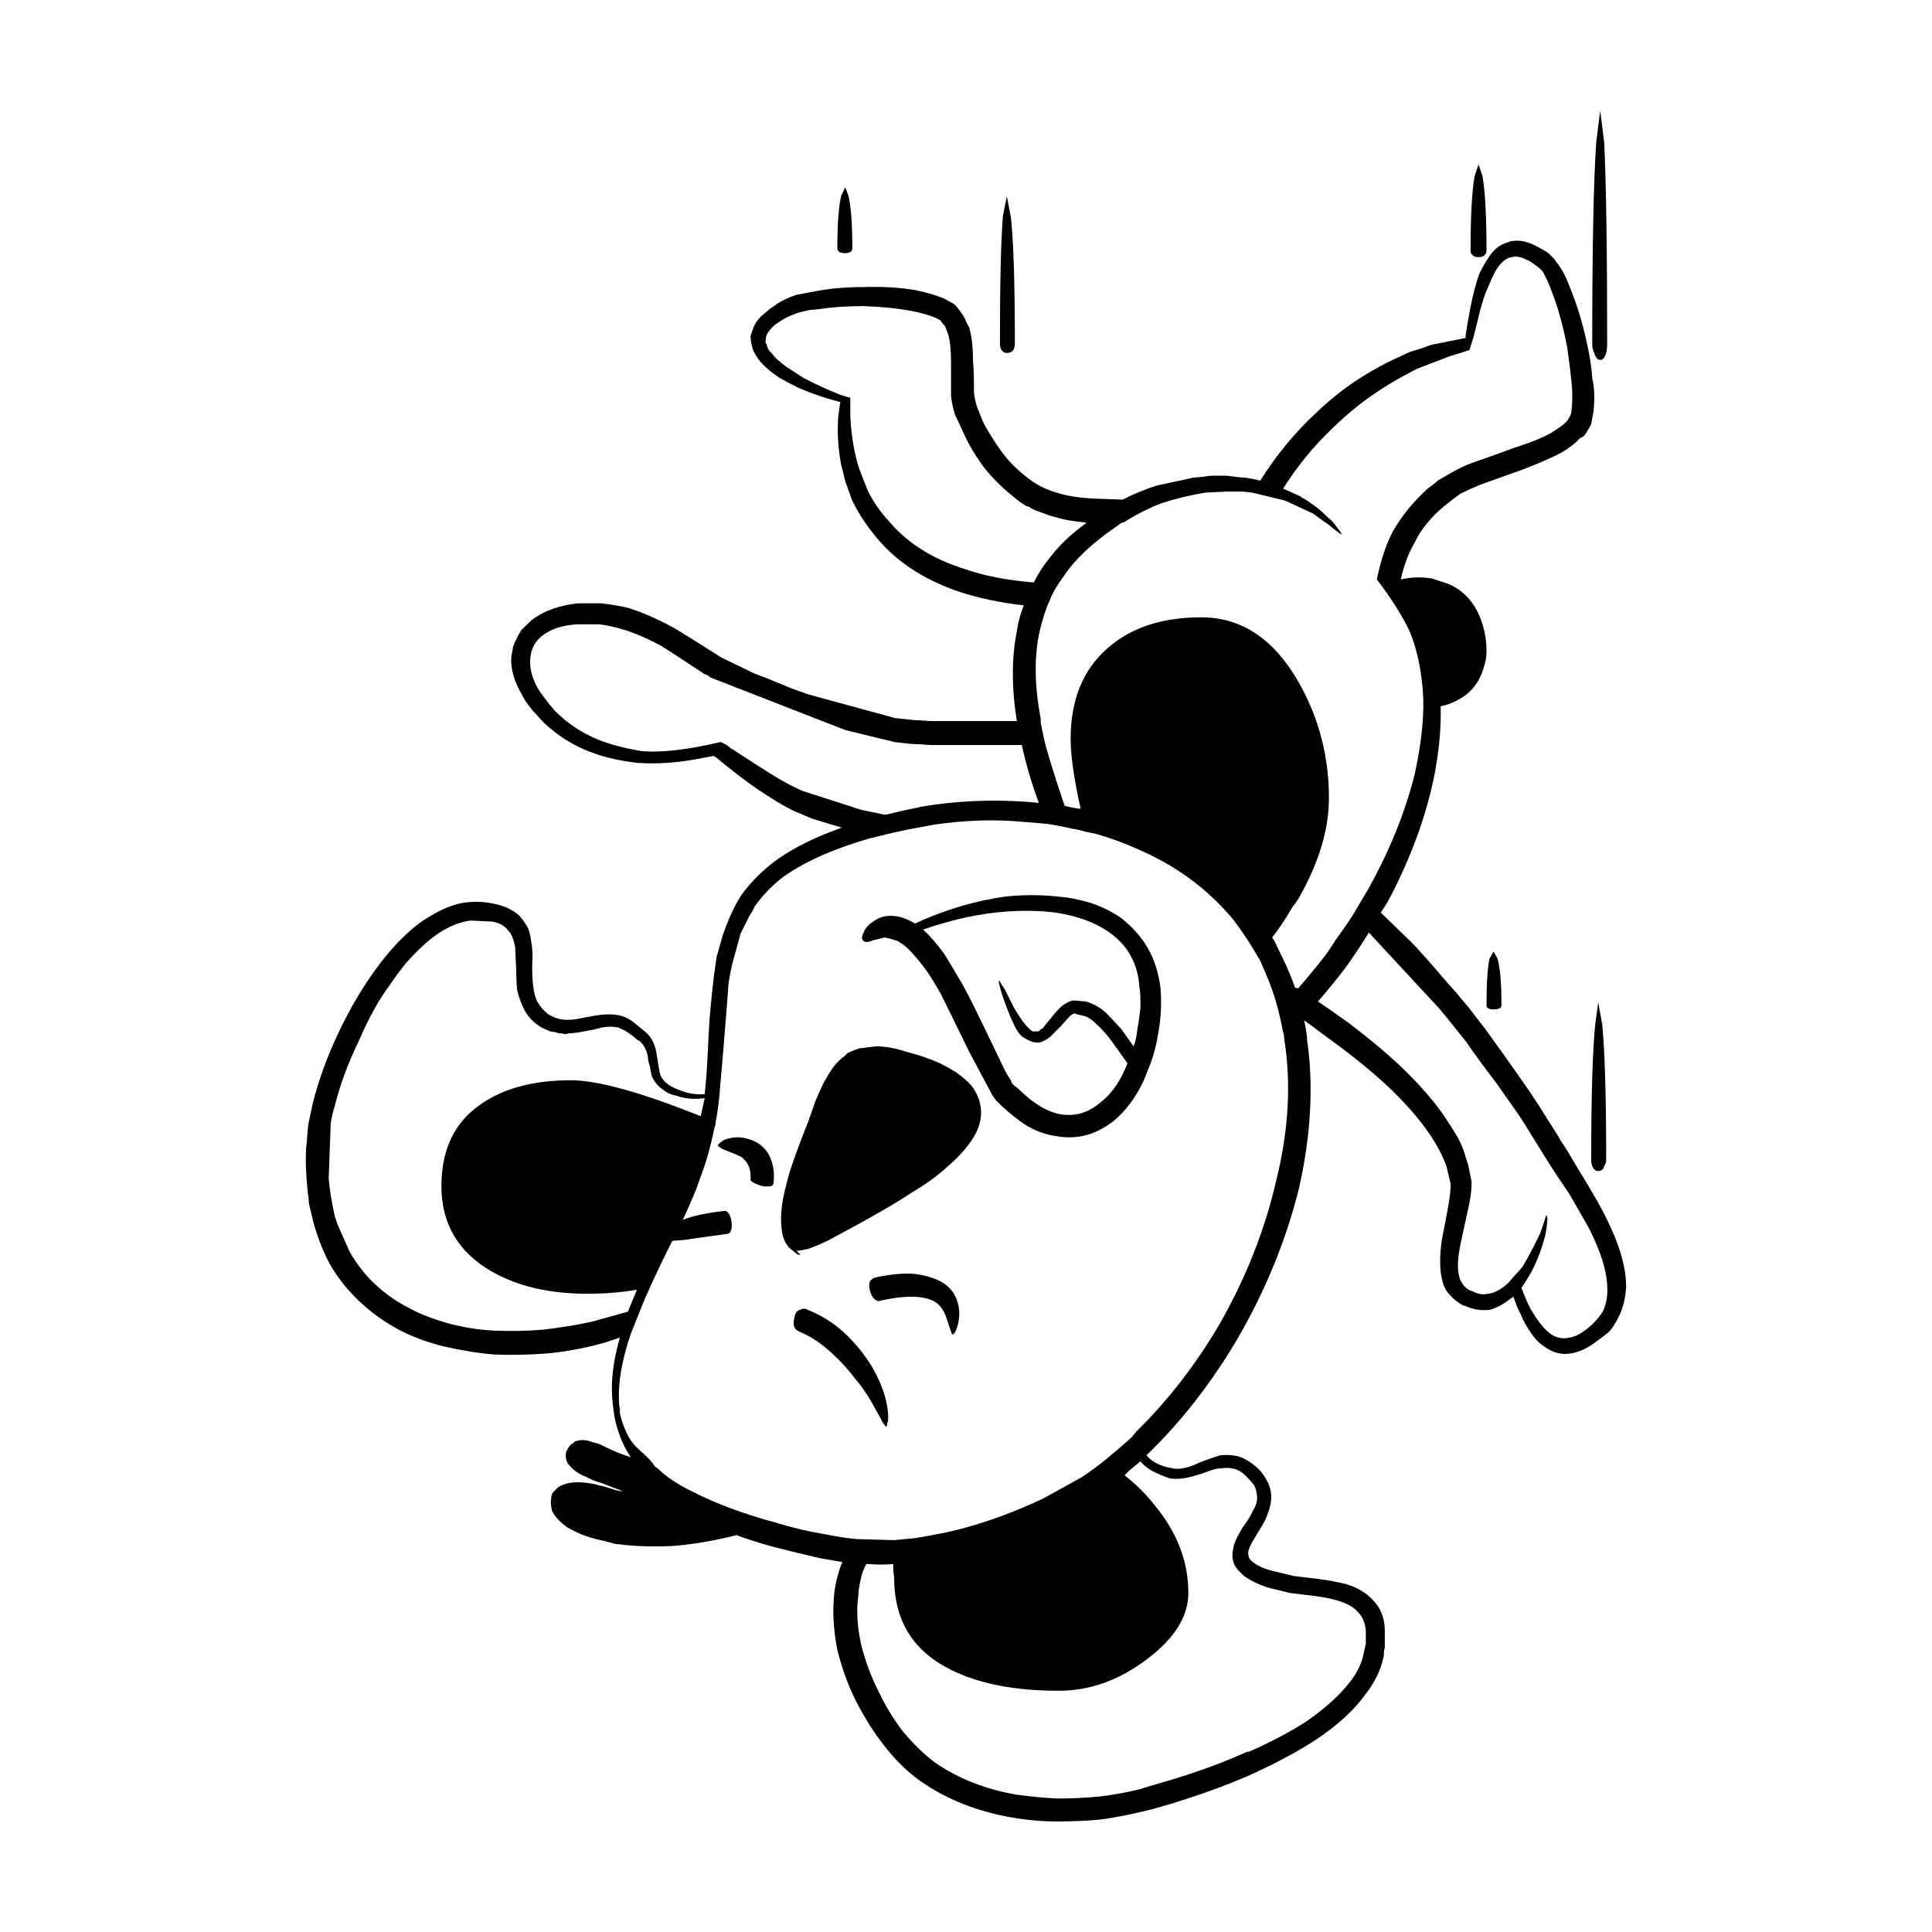 <?xml version="1.0" encoding="UTF-8"?>
<!-- Uploaded to: ICON Repo, www.iconrepo.com, Generator: ICON Repo Mixer Tools -->
<svg fill="#000000" width="800px" height="800px" version="1.1" viewBox="144 144 512 512" xmlns="http://www.w3.org/2000/svg">
 <path d="m366.96 195.76 1.062-2.117 0.789 2.117c0.707 2.82 1.062 7.492 1.062 14.012 0 0.352-0.09 0.617-0.266 0.793-0.355 0.352-0.887 0.527-1.586 0.527-1.418 0-2.117-0.441-2.117-1.324 0.004-6.519 0.355-11.188 1.055-14.008zm-19.02 30.137 1.586-1.055 0.266-0.266c1.406-0.879 3.078-1.676 5.019-2.379l5.551-1.059c3.699-0.707 7.844-1.059 12.418-1.059 4.93-0.176 9.516 0.09 13.746 0.797 3.344 0.703 5.992 1.496 7.922 2.375l2.383 1.324 0.797 0.793c0.344 0.527 0.609 0.883 0.789 1.059 0.531 0.707 0.973 1.41 1.328 2.117 0.344 0.883 0.699 1.586 1.055 2.113 0.707 2.293 1.055 5.289 1.055 8.992 0.188 1.938 0.266 4.758 0.266 8.461 0.176 1.41 0.441 2.644 0.797 3.699l1.586 3.965c1.055 2.117 2.637 4.672 4.754 7.672 1.762 2.469 3.879 4.668 6.348 6.609 2.469 2.113 5.285 3.609 8.453 4.496 2.648 0.879 5.992 1.41 10.047 1.586l7.398 0.266c3.168-1.586 6.168-2.82 8.984-3.703l9.781-2.113 2.902-0.266c0.707-0.176 1.672-0.262 2.914-0.262h2.902c2.637 0.352 4.309 0.527 5.019 0.527 1.238 0.176 2.559 0.438 3.965 0.793 4.231-6.699 9.074-12.602 14.535-17.715 5.285-5.113 11.098-9.34 17.445-12.691 1.23-0.703 3.789-1.938 7.664-3.703l3.434-1.055c1.762-0.707 2.902-1.059 3.434-1.059l7.922-1.586v-0.793c0.887-5.465 1.672-9.52 2.383-12.164 0.531-1.938 0.973-3.348 1.328-4.231 0.875-1.766 1.75-3.258 2.637-4.496 1.23-1.938 2.902-3.172 5.027-3.703 0.168-0.176 0.434-0.262 0.789-0.262 1.938-0.355 3.965 0 6.082 1.059 1.055 0.527 2.027 1.055 2.902 1.586l0.797 0.527 1.586 1.586 0.523 0.793c1.238 1.414 2.383 3.527 3.445 6.348 1.93 4.582 3.523 9.785 4.754 15.602 0.707 3.172 1.141 6.168 1.328 8.988 0.344 1.41 0.523 3 0.523 4.762 0 2.293-0.176 4.144-0.523 5.551l-0.277 1.586-0.523 1.059-1.32 2.113-1.328 0.793c-1.07 1.227-2.652 2.461-4.769 3.695-2.293 1.234-5.727 2.731-10.301 4.496-4.941 1.762-8.641 3.082-11.109 3.965-2.106 0.879-3.879 1.672-5.285 2.379-1.23 0.883-2.727 2.027-4.488 3.438-3.523 2.996-6.082 6.168-7.664 9.52-1.586 2.641-2.824 5.902-3.699 9.781 1.586-0.352 3.168-0.527 4.754-0.527 1.062 0 2.203 0.09 3.434 0.262l3.18 1.059c1.938 0.527 3.789 1.586 5.551 3.172 2.637 2.469 4.398 5.816 5.285 10.047 0.355 1.586 0.523 3.262 0.523 5.023 0 1.41-0.254 2.91-0.789 4.496-0.887 2.996-2.469 5.375-4.762 7.141-1.93 1.41-4.043 2.383-6.336 2.906h-0.273c0.176 5.816-0.441 12.25-1.852 19.301-2.293 10.754-6.336 21.59-12.152 32.52l-1.852 2.906 8.188 7.934c1.594 1.586 5.019 5.461 10.312 11.633 0.531 0.527 2.117 2.379 4.754 5.551l4.496 5.816c3.699 5.113 6.336 8.812 7.922 11.105l3.699 5.289c1.762 2.644 2.914 4.402 3.445 5.285l3.168 5.023c0.707 1.059 1.23 1.938 1.586 2.641l1.586 2.383c1.23 2.117 3.09 5.199 5.551 9.254 2.117 3.523 3.789 6.519 5.019 8.988 3.523 7.051 5.285 13.129 5.285 18.242-0.176 3.352-0.965 6.262-2.371 8.727-0.707 1.41-1.504 2.555-2.383 3.438l-3.168 2.379c-2.293 1.762-4.586 2.82-6.879 3.172-2.461 0.352-4.754-0.266-6.867-1.852-1.406-0.879-2.727-2.289-3.965-4.231-1.055-1.59-1.84-3.086-2.371-4.496-0.531-0.879-1.152-2.379-1.852-4.496l-0.797 0.527c-1.762 1.41-3.523 2.383-5.285 2.906-2.293 0.355-4.574 0-6.867-1.055h-0.266c-1.406-0.707-2.648-1.676-3.699-2.91-1.062-1.055-1.762-2.555-2.117-4.492-0.531-2.469-0.531-5.731 0-9.785 0.875-4.41 1.496-7.668 1.852-9.785 0.355-2.289 0.531-3.879 0.531-4.758v-0.527l-1.062-4.496c-2.106-6.168-6.957-12.953-14.535-20.355-4.754-4.582-10.832-9.52-18.234-14.805-1.586-1.234-3.258-2.469-5.019-3.703 0.355 1.414 0.609 2.91 0.789 4.496v0.527c1.77 12.16 1.062 25.293-2.106 39.395-3.356 13.57-8.727 26.789-16.129 39.656-7.047 11.984-15.152 22.383-24.316 31.199 1.418 1.762 3.699 2.906 6.879 3.438 1.406 0.355 3.258 0.09 5.551-0.793 0.699-0.355 1.762-0.793 3.168-1.32 1.406-0.531 2.727-0.973 3.965-1.324 1.586-0.176 3.168-0.09 4.754 0.262 1.586 0.527 3 1.324 4.231 2.383 1.23 0.879 2.293 2.113 3.168 3.699 1.062 1.773 1.492 3.621 1.316 5.562-0.168 1.586-0.699 3.348-1.586 5.285-0.344 0.707-1.23 2.203-2.637 4.496-1.238 1.941-1.852 3.352-1.852 4.231 0 0.355 0.09 0.793 0.266 1.324 0.344 0.527 0.789 0.965 1.32 1.32 1.23 0.879 2.902 1.586 5.019 2.117l5.551 1.32c1.418 0.176 3.621 0.441 6.613 0.793 2.637 0.355 5.019 0.797 7.133 1.324 2.992 0.883 5.371 2.293 7.133 4.231 2.117 2.117 3.168 4.848 3.168 8.195v4.496c-0.176 0.352-0.266 1.059-0.266 2.113l-0.531 2.117c-0.875 2.82-2.281 5.465-4.223 7.93-2.992 4.231-7.398 8.285-13.215 12.164-4.574 2.992-10.125 5.992-16.648 8.988-5.461 2.469-11.797 4.848-19.031 7.141-4.398 1.41-7.832 2.383-10.301 2.91-3.523 0.879-7.223 1.586-11.098 2.117-3.523 0.344-7.402 0.52-11.633 0.52-3.879 0-7.844-0.355-11.887-1.059-9.16-1.586-17.18-4.758-24.051-9.516-3.523-2.469-6.781-5.644-9.781-9.52-2.637-3.348-5.106-7.227-7.398-11.633-2.117-4.234-3.789-8.812-5.019-13.75-1.055-5.465-1.328-10.488-0.797-15.07 0.176-1.766 0.621-3.789 1.328-6.082 0.168-0.527 0.434-1.234 0.789-2.117l-6.082-1.059c-3.879-0.879-8.188-1.938-12.941-3.172-3.711-1.055-6.699-2.027-8.992-2.906-6.336 1.586-12.152 2.555-17.438 2.906-4.231 0.176-8.195 0.09-11.898-0.262-1.23-0.176-2.117-0.266-2.637-0.266l-2.914-0.793c-1.762-0.352-3.434-0.793-5.019-1.324-1.938-0.703-3.609-1.5-5.019-2.375-1.762-1.234-3.09-2.644-3.965-4.234-0.355-1.41-0.441-2.469-0.266-3.172 0-0.703 0.176-1.32 0.531-1.848 0.699-0.707 1.141-1.145 1.32-1.32 1.406-0.883 3.168-1.324 5.285-1.324 1.23 0 2.734 0.176 4.496 0.527 0.523 0.18 1.23 0.355 2.106 0.527l1.859 0.531c1.406 0.527 2.547 0.793 3.434 0.793l-5.551-2.117c-1.762-0.527-3.09-1.059-3.965-1.586-1.406-0.527-2.648-1.234-3.699-2.117-0.707-0.703-1.23-1.32-1.586-1.848-0.355-0.883-0.441-1.766-0.266-2.644 0.355-0.883 0.789-1.59 1.32-2.117 0.176 0 0.531-0.262 1.062-0.793l1.055-0.262c1.23-0.176 2.469 0 3.699 0.527 1.055 0.176 2.027 0.527 2.902 1.055 2.469 1.234 4.852 2.207 7.144 2.91-1.062-1.586-1.762-2.82-2.117-3.703-0.887-1.938-1.586-4.055-2.117-6.348-0.531-3.168-0.797-5.727-0.797-7.664v-1.852c0.176-3.879 0.887-7.93 2.117-12.164-1.586 0.527-3.168 1.059-4.754 1.586-0.355 0-0.707 0.086-1.062 0.262-4.93 1.234-9.516 2.027-13.738 2.383-4.941 0.352-9.516 0.441-13.746 0.262-4.231-0.352-8.629-1.059-13.215-2.117-4.398-1.055-8.453-2.555-12.152-4.496-3.879-2.117-7.312-4.582-10.301-7.402-3-2.82-5.559-5.992-7.664-9.52-1.762-3.172-3.266-6.875-4.496-11.105l-1.32-5.551c0-0.883-0.09-1.766-0.266-2.644l-0.266-2.906c-0.176-2.289-0.266-4.055-0.266-5.289 0-2.469 0.09-4.231 0.266-5.285 0.176-2.82 0.355-4.582 0.531-5.289l1.055-5.019c1.586-6.172 3.789-12.25 6.613-18.242 2.637-5.644 5.551-10.754 8.719-15.336 3.523-5.113 7.133-9.254 10.832-12.426 1.762-1.586 3.965-3.086 6.613-4.496 2.637-1.41 5.106-2.289 7.398-2.641 2.637-0.352 5.195-0.262 7.656 0.266 2.824 0.527 5.117 1.586 6.879 3.172 1.055 1.234 1.852 2.379 2.371 3.438 0.355 0.879 0.621 2.027 0.797 3.438 0.355 1.758 0.441 3.879 0.266 6.344 0 2.469 0.09 4.234 0.254 5.289 0.188 1.766 0.531 3.172 1.062 4.231 0.707 1.234 1.586 2.289 2.648 3.172 0.875 0.707 2.106 1.234 3.699 1.586 1.055 0.176 2.281 0.176 3.699 0 0.875-0.176 2.281-0.441 4.223-0.793 3.523-0.703 6.348-0.703 8.461 0 1.055 0.352 2.117 0.969 3.168 1.852 0.887 0.703 1.852 1.496 2.914 2.375 1.586 1.41 2.547 3.438 2.902 6.082 0.176 1.234 0.441 2.82 0.789 4.762 0.531 1.941 2.293 3.438 5.285 4.496 2.117 0.883 4.32 1.234 6.613 1.059 0.355-3.348 0.621-6.875 0.789-10.574 0.188-4.231 0.355-7.492 0.531-9.785 0.355-4.055 0.707-7.578 1.062-10.574l0.789-5.551c0.176-0.527 0.707-2.383 1.586-5.555 1.594-4.582 3.266-8.195 5.027-10.84 2.461-3.348 5.461-6.348 8.984-8.992 3.168-2.289 6.957-4.402 11.367-6.344 2.106-0.883 4.133-1.676 6.07-2.383h0.266l-7.93-2.379c-2.461-1.059-4.133-1.766-5.019-2.117-2.461-1.234-5.285-2.906-8.453-5.023-3-1.938-6.965-4.938-11.898-8.988l-0.789-0.527-2.914 0.527c-5.992 1.234-11.711 1.676-17.18 1.32-4.574-0.527-8.543-1.41-11.887-2.644-4.93-1.758-9.34-4.496-13.215-8.195-1.406-1.586-2.371-2.644-2.902-3.172-1.406-1.766-2.293-3.086-2.648-3.965-2.117-3.523-3.078-6.875-2.902-10.047l0.523-2.91c0.176-0.527 0.621-1.496 1.328-2.906 0.355-0.531 0.609-0.969 0.789-1.324l1.062-1.059c1.23-1.234 2.027-1.938 2.383-2.117 2.992-2.113 6.867-3.438 11.621-3.965h6.082c2.812 0.355 5.019 0.707 6.602 1.059 3.699 1.059 7.844 2.82 12.418 5.289 2.117 1.234 6.082 3.699 11.898 7.402l0.797 0.527 8.719 4.231c1.762 0.707 2.902 1.145 3.434 1.324l7.129 2.926c2.117 0.703 3.344 1.145 3.699 1.32l23.262 6.344 5.019 0.527c0.531 0 2.027 0.09 4.488 0.262h2.383 2.117 8.984 0.531 8.719c-1.406-8.812-1.406-16.742 0-23.797 0.355-2.465 0.973-4.758 1.852-6.875-6.336-0.703-12.164-1.938-17.438-3.703-9.691-3.348-17.18-8.457-22.465-15.332-2.293-2.82-4.231-5.906-5.816-9.254 0-0.176-0.531-1.672-1.586-4.496-0.531-2.289-0.887-3.699-1.062-4.231-0.875-4.582-1.141-8.992-0.789-13.219l0.531-3.703h-0.266c-3.523-0.879-7.144-2.117-10.832-3.699-1.77-0.883-3.445-1.766-5.027-2.644-2.117-1.41-3.789-2.82-5.019-4.231-0.887-1.055-1.586-2.203-2.117-3.438v-0.262c-0.355-1.059-0.531-2.117-0.531-3.172 0.176-0.527 0.355-1.059 0.531-1.586 0.531-1.59 1.406-2.91 2.648-3.969 0.871-0.695 1.492-1.227 1.848-1.582zm-0.797 6.879c-0.176 0.703-0.266 1.41-0.266 2.117l0.266 0.262c0.176 1.059 0.621 1.852 1.32 2.379 0.707 1.059 2.027 2.289 3.965 3.699 1.062 0.707 2.559 1.676 4.496 2.91 2.992 1.586 6.25 3.082 9.781 4.496l2.637 0.793v4.758c0.176 4.231 0.797 8.375 1.852 12.43 0.355 1.234 0.797 2.469 1.32 3.699 0.887 2.293 1.418 3.613 1.586 3.965 1.418 2.82 3.266 5.465 5.551 7.93 4.934 5.816 11.711 10.051 20.344 12.695 5.117 1.758 11.098 2.906 17.977 3.438 1.23-2.469 2.727-4.762 4.488-6.875 2.469-3.172 5.551-6.082 9.25-8.727 0-0.176 0.09-0.262 0.266-0.262-2.117-0.176-4.055-0.441-5.816-0.793-1.406-0.355-2.727-0.707-3.965-1.059l-2.902-1.059c-1.406-0.527-2.293-0.965-2.637-1.32-0.363 0-0.797-0.176-1.328-0.527-0.195-0.188-0.461-0.363-0.797-0.527-0.148-0.121-0.336-0.25-0.523-0.398-0.59-0.461-1.301-1.031-2.117-1.719-2.992-2.469-5.551-5.113-7.664-7.93-2.117-3-3.789-5.906-5.019-8.727-0.887-1.938-1.586-3.438-2.117-4.492-0.531-1.766-0.887-3.438-1.055-5.023v-4.762-4.231c0-3.172-0.266-5.637-0.797-7.402l-0.797-2.117-0.523-0.527c-0.355-0.527-0.621-0.879-0.797-1.055l-1.055-0.527c-1.586-0.707-3.699-1.324-6.348-1.852-3.699-0.703-8.02-1.145-12.949-1.32-4.231 0-8.098 0.262-11.633 0.793l-2.637 0.266-2.383 0.527c-1.23 0.355-2.547 0.883-3.965 1.59-1.23 0.703-2.281 1.41-3.168 2.113-0.875 0.871-1.488 1.664-1.84 2.371zm62.633-31.465 1.055-5.289 1.062 5.551c0.707 6.519 1.055 17.625 1.055 33.316 0 0.527-0.078 1.055-0.254 1.586-0.355 0.703-0.973 1.059-1.859 1.059-0.699 0-1.23-0.355-1.586-1.059-0.168-0.527-0.254-1.055-0.254-1.586-0.008-15.688 0.25-26.879 0.781-33.578zm-101.75 109.19c-1.938-0.527-3.699-0.879-5.285-1.055h-2.902-2.648c-3.699 0.176-6.691 1.055-8.984 2.641-2.293 1.586-3.523 3.789-3.699 6.609-0.176 2.289 0.441 4.762 1.852 7.402 0.355 0.707 1.141 1.852 2.383 3.438 0.355 0.531 1.141 1.5 2.371 2.906 3.356 3.348 7.223 5.906 11.633 7.668 3.18 1.234 6.867 2.203 11.098 2.906 5.106 0.527 12.164-0.262 21.145-2.375l0.523 0.262c0.355 0.176 0.707 0.352 1.062 0.527l1.32 1.059c0.176 0 0.355 0.09 0.531 0.262 4.574 3 8.012 5.199 10.301 6.609 2.824 1.766 5.461 3.172 7.93 4.231l15.586 5.027 6.348 1.32c3.699-0.879 6.426-1.5 8.195-1.852 0.344 0 0.699-0.086 1.055-0.262 9.34-1.586 18.852-2.023 28.535-1.32l2.914 0.262c-1.938-5.285-3.434-10.402-4.496-15.332h-0.266-9.77-1.594-7.922-4.754c-2.117-0.176-3.699-0.262-4.762-0.262l-4.758-0.527c-0.531-0.176-1.238-0.355-2.117-0.531l-10.832-2.641-35.945-14.012c0-0.176-0.09-0.266-0.266-0.266l-0.266-0.266-0.789-0.262c-6.691-4.406-10.48-6.875-11.367-7.406-4.219-2.293-8.016-3.879-11.359-4.762zm116.54-11.895c-1.055 1.586-1.852 3.086-2.383 4.496l-0.785 1.848c-0.887 2.469-1.586 4.934-2.117 7.406-1.23 6.519-1.055 13.922 0.531 22.207v1.055c0.523 2.644 0.965 4.672 1.32 6.082 1.406 4.938 3.078 10.223 5.019 15.863 1.406 0.355 2.824 0.617 4.231 0.797-1.762-7.934-2.648-14.102-2.648-18.508 0-10.398 3.258-18.418 9.781-24.062 6.168-5.461 14.445-8.195 24.836-8.195 10.578 0 19.121 5.637 25.645 16.922 5.461 9.52 8.188 19.832 8.188 30.934 0 8.285-2.637 17.098-7.922 26.438-0.531 0.883-1.152 1.766-1.859 2.644-1.586 2.82-3.344 5.465-5.285 7.93 0.531 0.707 0.973 1.5 1.32 2.383 0.887 1.762 1.77 3.609 2.648 5.551 0.707 1.59 1.406 3.352 2.117 5.289l0.797 0.266c2.461-2.82 4.93-5.816 7.398-8.988 0.875-1.234 1.762-2.559 2.637-3.969 1.406-1.938 2.824-3.965 4.231-6.078l4.231-7.141c5.805-10.402 9.949-20.621 12.418-30.668 1.938-8.812 2.637-16.305 2.117-22.473-0.531-6.172-1.762-11.457-3.699-15.863-2.117-4.231-4.941-8.637-8.461-13.219 1.062-5.113 2.469-9.344 4.231-12.691 2.293-4.055 5.371-7.844 9.25-11.371 1.238-0.879 2.117-1.586 2.648-2.113l3.168-1.852c2.117-1.234 4.144-2.203 6.082-2.906 2.637-0.883 6.336-2.207 11.098-3.969 4.398-1.41 7.656-2.731 9.77-3.965 1.938-1.234 3.18-2.113 3.699-2.641l0.531-0.531 0.789-1.32 0.266-0.793c0.188-1.59 0.266-3 0.266-4.231 0-1.41-0.078-2.906-0.266-4.496-0.176-1.938-0.523-4.762-1.055-8.461-1.055-5.641-2.383-10.488-3.965-14.543-0.875-2.469-1.762-4.41-2.637-5.816-0.188-0.176-0.441-0.441-0.797-0.793-0.176-0.176-0.531-0.441-1.062-0.793l-1.055-0.797c-0.531-0.348-0.875-0.527-1.055-0.527-1.594-0.883-3-1.145-4.231-0.793-1.055 0.176-2.117 0.883-3.168 2.117-0.707 0.879-1.418 2.113-2.117 3.699-0.531 1.234-1.055 2.469-1.586 3.703-0.707 1.938-1.328 4.055-1.852 6.344-0.355 1.41-0.797 3.172-1.32 5.285l-1.062 3.438-2.383 0.793c-0.523 0.176-1.406 0.441-2.637 0.793l-8.992 3.438c-3.691 1.941-6.07 3.262-7.133 3.969-5.629 3.348-10.914 7.492-15.852 12.426-4.574 4.41-8.719 9.52-12.418 15.332l4.758 2.117c0 0.176 0.09 0.266 0.266 0.266 0.707 0.352 1.406 0.793 2.117 1.324l1.852 1.32c0.875 0.703 1.852 1.586 2.914 2.644 0.699 0.527 1.32 1.145 1.84 1.852 1.238 1.586 1.852 2.469 1.852 2.644-0.176 0-1.055-0.617-2.637-1.852-0.531-0.527-1.238-1.059-2.117-1.586-1.23-0.879-2.203-1.586-2.902-2.117l-7.398-3.438-8.727-2.113-2.371-0.266h-4.762l-5.285 0.266c-4.231 0.703-8.188 1.672-11.898 2.906-3.523 1.41-6.781 3.086-9.77 5.023-0.355 0-0.621 0.09-0.797 0.262l-1.852 1.32c-5.106 3.527-9.16 7.227-12.152 11.105zm-39.902 124.26c2.812 0.703 5.637 1.676 8.453 2.91 1.406 0.703 2.824 1.496 4.231 2.375 1.762 1.234 3.168 2.469 4.223 3.703 1.418 1.941 2.203 3.969 2.383 6.082 0.176 2.117-0.266 4.231-1.32 6.348-1.586 2.992-4.144 5.992-7.664 8.988-2.461 2.297-5.637 4.582-9.516 6.875-3.879 2.644-11.098 6.789-21.668 12.426-1.762 0.883-3.609 1.676-5.551 2.383-1.586 0.352-2.637 0.527-3.168 0.527l1.055 1.055h-0.523c-0.355-0.176-0.621-0.352-0.797-0.527l-1.32-1.059c-1.418-1.234-2.203-3.172-2.383-5.816-0.355-2.996 0.09-6.785 1.32-11.367 0.707-3.172 2.648-8.727 5.816-16.656l1.852-5.285c1.406-3.352 2.383-5.379 2.902-6.082 1.418-2.644 3-4.582 4.762-5.816l0.789-0.793 1.062-0.527c0.531-0.176 1.23-0.441 2.117-0.793 0.355 0 1.141-0.09 2.371-0.27l2.117-0.262c2.465-0.004 5.281 0.527 8.457 1.582zm39.105-37.016c-4.043-0.527-8.453-0.617-13.207-0.262-3 0.176-6.613 0.707-10.832 1.586-3.879 0.883-7.578 1.938-11.098 3.172 1.586 1.41 3.434 3.523 5.539 6.344 1.418 2.289 3 4.934 4.762 7.934 1.586 2.82 4.144 7.93 7.664 15.332 1.762 3.699 2.902 6.082 3.434 7.141 0.699 1.41 1.32 2.465 1.852 3.172l0.266 0.793 0.531 0.527 1.32 1.059c3.699 3.703 7.312 5.902 10.832 6.609 3.879 0.703 7.398-0.266 10.566-2.906 2.824-2.117 5.117-5.199 6.867-9.254l0.531-1.32c-2.117-3-3.699-5.199-4.754-6.609-1.406-1.766-2.648-3.086-3.699-3.965-1.238-1.234-2.469-1.938-3.699-2.117-0.887-0.176-1.496-0.352-1.852-0.527-0.176 0-0.531 0.176-1.062 0.527-0.523 0.527-1.406 1.5-2.637 2.91-1.586 1.586-2.469 2.469-2.648 2.644l-1.047 0.789-1.062 0.527c-0.523 0.352-1.23 0.438-2.106 0.262h-0.266l-0.797-0.262-1.055-0.527c-0.707-0.355-1.238-0.707-1.594-1.059-0.523-0.527-1.055-1.324-1.586-2.379-0.699-1.41-1.32-2.82-1.852-4.231-0.699-1.762-1.32-3.523-1.852-5.289l-0.523-2.113v-0.531l0.266 0.27c0.168 0.348 0.609 1.055 1.32 2.113l2.383 4.758c0.699 1.234 1.496 2.469 2.371 3.703 0.531 0.703 1.062 1.32 1.594 1.852 0.699 0.707 1.23 0.969 1.586 0.793h1.055l0.531-0.527 0.523-0.262c0.355-0.527 1.062-1.41 2.117-2.644 1.238-1.586 2.293-2.734 3.168-3.438 1.238-0.879 2.293-1.32 3.18-1.32 1.586 0.176 2.559 0.266 2.902 0.266 0.707 0.176 1.586 0.527 2.648 1.055 1.23 0.707 2.117 1.324 2.637 1.852 1.238 1.234 2.648 2.731 4.231 4.496l3.18 4.496c0.523-1.234 0.875-2.82 1.055-4.758 0.355-1.938 0.609-3.789 0.789-5.555 0-2.992-0.09-4.668-0.254-5.019-0.176-3.348-0.973-6.258-2.383-8.727-1.238-2.289-3.078-4.316-5.551-6.082-3.707-2.652-8.469-4.414-14.285-5.297zm-13.469-4.231c4.754-0.527 9.516-0.527 14.27 0 2.461 0.176 5.195 0.707 8.195 1.586 2.812 0.883 5.551 2.203 8.188 3.965 2.992 2.293 5.371 4.938 7.133 7.93 1.762 3 2.914 6.519 3.434 10.574 0.355 3.879 0.176 7.844-0.523 11.898-0.531 3.352-1.32 6.348-2.383 8.992l-1.586 3.965c-2.117 4.406-4.762 7.93-7.93 10.574-2.293 1.762-4.664 2.996-7.133 3.699-2.648 0.707-5.371 0.793-8.195 0.266-2.637-0.355-5.285-1.32-7.922-2.91-2.117-1.41-4.231-3.082-6.348-5.019l-1.586-1.59-0.797-1.055-6.336-11.898c-3.523-7.227-5.992-12.25-7.398-15.074-1.762-3.172-3.258-5.551-4.496-7.141-2.106-2.82-3.957-4.848-5.551-6.078l-1.32-0.793h0.266c-2.117-0.707-3.434-1.059-3.965-1.059-0.531 0.176-1.586 0.441-3.168 0.793-1.23 0.531-2.027 0.531-2.383 0-0.531-0.348-0.441-1.141 0.266-2.375 0-0.355 0.441-0.973 1.32-1.852 0.176-0.176 0.531-0.441 1.062-0.793 0.176-0.176 0.609-0.441 1.32-0.793 1.762-0.883 3.879-0.973 6.336-0.266 1.062 0.352 2.203 0.883 3.445 1.586 3.699-1.766 7.922-3.348 12.684-4.762 3.699-1.047 7.398-1.84 11.102-2.371zm-34.098-15.859-2.117 0.527c-4.223 1.23-8.188 2.644-11.887 4.231-4.055 1.766-7.578 3.703-10.566 5.816-3 2.289-5.551 4.934-7.664 7.93-0.176 0.527-0.621 1.32-1.328 2.379l-2.371 4.762-2.117 7.664c-0.355 1.41-0.707 3.172-1.055 5.289-0.176 2.641-0.707 9.34-1.594 20.094l-0.789 8.988v0.527c-0.355 3.172-0.707 5.641-1.062 7.402 0 0.527-0.09 0.973-0.266 1.32-0.699 3.352-1.406 6.172-2.106 8.461-0.355 1.234-1.238 3.789-2.648 7.668-1.055 2.644-2.293 5.465-3.699 8.457 2.648-1.055 6.348-1.848 11.098-2.375 0.887 0 1.496 0.965 1.852 2.906 0.176 1.938-0.176 2.996-1.055 3.172-6.523 0.879-10.223 1.41-11.098 1.586l-3.445 0.266-0.254 0.262c-2.469 4.938-4.41 8.992-5.816 12.164-1.055 2.289-1.852 4.141-2.383 5.551l-2.637 6.609c-1.938 5.641-3 10.75-3.18 15.332v2.117c0 0.883 0.09 1.766 0.266 2.644v1.059c0.531 2.289 1.32 4.41 2.383 6.348 0.699 1.23 1.672 2.375 2.902 3.438 1.406 1.234 2.559 2.375 3.434 3.438 0.176 0.355 0.441 0.703 0.797 1.059 0.176 0 0.707 0.438 1.586 1.32 2.293 1.941 5.285 3.789 8.984 5.551 4.231 2.117 9.074 4.055 14.535 5.816 2.117 0.703 4.231 1.32 6.348 1.852l0.789 0.262c4.055 1.234 8.195 2.203 12.43 2.906 3.523 0.707 6.426 1.145 8.719 1.32l9.781 0.27 5.551-0.531c5.285-0.879 9.25-1.676 11.887-2.379 7.398-1.941 14.801-4.672 22.199-8.195l10.047-5.551c2.117-1.41 4.043-2.82 5.816-4.231 1.055-0.879 2.106-1.762 3.168-2.644 0.887-0.707 2.293-1.938 4.223-3.699l1.328-1.59c8.27-8.102 15.582-17.531 21.93-28.285 7.047-12.336 12.062-25.027 15.066-38.07 3.344-13.398 4.043-26.004 2.117-37.809v-0.266c0-0.527-0.09-0.969-0.266-1.324-0.355-1.938-0.797-3.965-1.32-6.078-0.887-3.352-1.938-6.434-3.18-9.254-0.523-1.234-1.055-2.469-1.586-3.703-0.355-0.527-0.609-0.969-0.797-1.32-1.93-3.352-4.043-6.519-6.336-9.52-6.879-8.285-15.586-14.629-26.164-19.039-3.168-1.41-6.602-2.641-10.301-3.699-0.887-0.176-1.762-0.352-2.648-0.527-1.055-0.355-2.203-0.617-3.434-0.793-2.293-0.527-4.574-0.973-6.867-1.32l-6.348-0.527c-7.578-0.707-15.5-0.441-23.785 0.793l-4.231 0.793c-2.992 0.527-6.606 1.32-10.836 2.383zm-45.449 69.266c-2.648 0.352-5.019 0.176-7.133-0.527l-1.852-0.527c-0.887-0.355-1.496-0.703-1.852-1.059-1.406-0.879-2.469-2.117-3.168-3.699-0.176-0.707-0.355-1.59-0.531-2.644-0.355-1.059-0.531-1.938-0.531-2.644-0.355-1.766-1.141-3.172-2.383-4.231h-0.266c-1.75-1.586-3.344-2.644-4.754-3.172-0.176-0.176-0.441-0.266-0.789-0.266-1.586-0.352-3.523-0.176-5.816 0.527l-4.231 0.793c-1.23 0.176-2.027 0.266-2.383 0.266-0.531 0-0.875 0.09-1.055 0.266l-1.32-0.266c-0.531 0-0.973-0.09-1.328-0.266l-1.586-0.262-2.359-1.059c-1.062-0.707-1.852-1.32-2.383-1.852-0.707-0.703-1.328-1.496-1.852-2.375-0.887-1.59-1.586-3.438-2.117-5.555-0.176-1.586-0.266-3.523-0.266-5.812-0.176-3-0.266-4.848-0.266-5.555-0.355-2.117-0.965-3.609-1.852-4.496-0.871-1.234-2.289-2.027-4.227-2.383l-5.805-0.266c-3.879 0.527-7.754 2.469-11.633 5.816-1.586 1.41-3.344 3.172-5.285 5.285-1.586 1.938-3.09 3.965-4.496 6.082-1.055 1.41-2.117 2.996-3.168 4.762-1.762 2.996-3.434 6.344-5.019 10.047-2.824 5.816-4.941 11.543-6.348 17.188-0.531 1.762-0.887 3.262-1.055 4.496l-0.531 14.543c0.176 2.644 0.699 5.992 1.586 10.047l0.797 2.379c0.523 1.234 0.875 2.027 1.055 2.379l2.117 4.762c1.938 3.348 4.144 6.168 6.602 8.461 2.824 2.644 5.816 4.762 8.984 6.348 2.824 1.586 6.434 2.996 10.844 4.231 4.043 1.059 8.098 1.676 12.152 1.852 4.231 0.176 8.453 0.09 12.684-0.266 4.586-0.527 8.895-1.234 12.949-2.117l9.516-2.644c0.699-1.758 1.496-3.699 2.383-5.816-4.055 0.703-8.461 1.059-13.215 1.059-9.871 0-18.234-1.938-25.113-5.816-8.984-5.113-13.473-12.688-13.473-22.734 0-9.871 3.609-17.188 10.832-21.941 5.992-4.055 13.824-6.082 23.52-6.082 7.047 0 18.5 3.172 34.363 9.52zm3.699 12.164c0.707-0.707 1.406-1.145 2.117-1.324 2.117-0.703 4.32-0.613 6.602 0.262 1.938 0.707 3.434 1.941 4.496 3.703 1.23 2.289 1.672 4.848 1.32 7.672 0 0.348-0.176 0.617-0.531 0.793-0.699 0.176-1.586 0.176-2.637 0-2.117-0.707-3.09-1.32-2.914-1.852 0.176-2.469-0.609-4.406-2.371-5.816-0.707-0.352-1.938-0.879-3.699-1.586-1.062-0.355-1.762-0.703-2.117-1.059l-0.531-0.262zm20.082 46.004c0.176-1.234 0.707-1.938 1.586-2.117 0.707-0.352 1.328-0.352 1.852 0 4.055 1.59 7.664 3.965 10.832 7.141 2.293 2.293 4.32 4.848 6.082 7.668 2.293 3.879 3.699 7.492 4.231 10.84 0.176 1.059 0.266 2.027 0.266 2.91 0 0.707-0.09 1.234-0.266 1.586 0 0.527-0.09 0.793-0.266 0.793s-0.355-0.176-0.531-0.527c-0.355-0.352-0.621-0.793-0.789-1.324l-1.328-2.375c-1.762-3.352-3.699-6.258-5.816-8.727-1.75-2.293-3.691-4.406-5.816-6.344-2.812-2.644-5.719-4.586-8.719-5.816-1.406-0.535-1.848-1.77-1.316-3.707zm20.086-9.781c0.355-0.355 0.707-0.617 1.062-0.793 3.867-0.883 7.312-1.234 10.301-1.059 3.168 0.352 5.816 1.145 7.93 2.379 2.117 1.41 3.434 3.262 3.965 5.551 0.344 1.234 0.434 2.555 0.254 3.965-0.176 1.41-0.523 2.644-1.055 3.703-0.355 0.352-0.621 0.527-0.797 0.527 0-0.176-0.09-0.438-0.254-0.793l-1.062-3.172c-0.707-2.465-1.938-4.144-3.699-5.019-2.992-1.41-7.664-1.41-14.004 0-0.355 0.176-0.797 0.086-1.32-0.27-0.531-0.348-0.973-1.055-1.328-2.113-0.348-1.234-0.348-2.203 0.008-2.906zm6.078 75.082c-2.117 0.18-4.231 0.18-6.348 0h-0.789c-0.707 1.41-1.152 2.555-1.328 3.438-0.523 2.289-0.789 3.965-0.789 5.023-0.531 3.879-0.266 8.195 0.789 12.953 1.066 4.234 2.562 8.285 4.5 12.164 1.938 4.055 4.144 7.668 6.602 10.84 2.824 3.348 5.637 6.082 8.461 8.195 6.16 4.231 13.305 7.055 21.402 8.461 3.699 0.527 7.398 0.879 11.098 1.055 3.523 0 7.223-0.176 11.098-0.527 3.168-0.355 6.613-0.973 10.312-1.852 2.992-0.883 6.25-1.852 9.77-2.91 6.867-2.113 13.039-4.402 18.5-6.871 0.355-0.176 0.707-0.266 1.062-0.266 5.637-2.469 10.656-5.113 15.055-7.93 5.117-3.527 9.082-7.141 11.898-10.84 1.586-2.113 2.648-4.231 3.18-6.344l0.789-3.438v-3.438c-0.176-2.113-0.871-3.789-2.113-5.019-1.055-1.234-2.727-2.203-5.019-2.91-1.586-0.527-3.699-0.965-6.348-1.32-2.812-0.352-5.019-0.617-6.602-0.793l-3.168-0.793c-0.887-0.176-1.938-0.441-3.18-0.793-2.469-0.883-4.398-1.852-5.816-2.91-1.406-1.234-2.281-2.289-2.637-3.172-0.531-1.23-0.621-2.555-0.266-3.965 0-0.352 0.09-0.793 0.266-1.32 0.176-0.527 0.441-1.145 0.789-1.852l1.32-2.379c1.418-1.941 2.293-3.352 2.648-4.231 0.887-1.41 1.32-2.641 1.32-3.703 0-1.234-0.254-2.379-0.789-3.438-0.531-0.703-1.406-1.676-2.648-2.906-1.586-1.41-3.609-1.941-6.07-1.586-0.887 0-2.027 0.262-3.434 0.793-1.406 0.527-2.469 0.883-3.18 1.059-2.812 0.879-5.195 1.145-7.133 0.793-2.461-0.879-4.223-1.676-5.285-2.383-1.055-0.703-1.852-1.41-2.383-2.113l-2.902 2.379c-0.355 0.352-0.797 0.793-1.32 1.324 3.168 2.469 5.894 5.199 8.188 8.195 5.816 7.051 8.727 14.715 8.727 23.004 0 6.168-3.621 11.984-10.844 17.445-7.398 5.641-15.23 8.457-23.516 8.457-11.633 0-21.137-1.852-28.535-5.551-10.047-4.938-15.066-13.043-15.066-24.324-0.176-1.234-0.266-2.469-0.266-3.703zm186.05-143.03 0.797-5.816 1.055 5.816c0.699 7.051 1.055 19.035 1.055 35.957 0 0.527-0.176 1.059-0.523 1.586-0.176 0.879-0.707 1.324-1.586 1.324-0.707 0-1.238-0.441-1.586-1.324-0.188-0.527-0.277-1.059-0.277-1.586 0.004-16.922 0.359-28.906 1.066-35.957zm-25.898-17.449c0.707 2.465 1.055 6.609 1.055 12.422 0 0.707-0.699 1.059-2.106 1.059-1.238 0-1.859-0.355-1.859-1.059 0-5.812 0.277-9.957 0.797-12.422l1.059-1.852zm-6.082-207.28 1.062-3.172 1.055 3.172c0.707 4.055 1.055 10.664 1.055 19.832 0 0.352-0.168 0.703-0.523 1.059-0.355 0.352-0.887 0.527-1.586 0.527-0.707 0-1.238-0.176-1.586-0.527-0.355-0.355-0.531-0.707-0.531-1.059 0-9.168 0.348-15.777 1.055-19.832zm33.297-17.449 1.062 8.457c0.523 10.754 0.789 28.559 0.789 53.41 0 0.883-0.078 1.676-0.266 2.379-0.355 1.234-0.875 1.852-1.586 1.852-0.699 0-1.23-0.617-1.586-1.852-0.355-0.703-0.523-1.496-0.523-2.379 0-25.031 0.344-42.832 1.055-53.41zm-14.266 277.87-6.082-9.785c-0.875-1.41-2.027-3.082-3.434-5.019l-3.699-5.289c-3.523-4.582-6.16-8.195-7.93-10.84l-4.223-5.285c-2.117-2.644-3.699-4.496-4.754-5.551l-16.914-18.242c-1.949 3.172-4.055 6.348-6.348 9.52-2.293 2.992-4.676 5.902-7.133 8.723 2.812 1.938 5.461 3.789 7.93 5.551 6.516 4.934 11.797 9.43 15.852 13.484 3.879 3.879 7.047 7.578 9.516 11.105 1.406 2.117 2.637 4.055 3.699 5.816 1.055 1.938 1.852 3.965 2.371 6.082 0.355 0.883 0.621 1.938 0.797 3.172l0.523 2.379v1.055c0 1.41-0.254 3.348-0.789 5.816-0.531 2.469-1.23 5.731-2.117 9.785-0.699 3.348-0.875 5.992-0.523 7.934 0.344 2.113 1.406 3.609 3.168 4.496l0.262-0.004c1.594 0.879 3 1.145 4.242 0.793 1.055 0 2.371-0.527 3.957-1.586 0.707-0.531 1.238-0.973 1.594-1.324 0.875-1.059 1.496-1.766 1.84-2.117 0.707-0.707 1.328-1.41 1.859-2.117 1.406-2.289 2.992-5.289 4.754-8.988 0.707-2.117 1.141-3.438 1.32-3.965l0.266-0.793 0.266 0.793c0 1.059-0.176 2.555-0.531 4.496-0.875 3.523-2.117 6.789-3.699 9.781-0.875 1.59-1.762 3-2.648 4.234 0.707 1.938 1.504 3.785 2.383 5.551 1.062 1.766 1.938 3.086 2.648 3.965 1.055 1.41 2.203 2.469 3.434 3.172 1.406 0.707 2.812 0.879 4.231 0.527 1.406-0.176 2.992-0.969 4.754-2.379 1.938-1.586 3.344-3.172 4.231-4.762 0.875-1.938 1.23-4.141 1.055-6.609-0.176-4.231-1.852-9.43-5.019-15.598-1.406-2.469-3.09-5.375-5.019-8.723-2.652-3.879-4.68-6.965-6.086-9.254z" fill-rule="evenodd"/>
</svg>